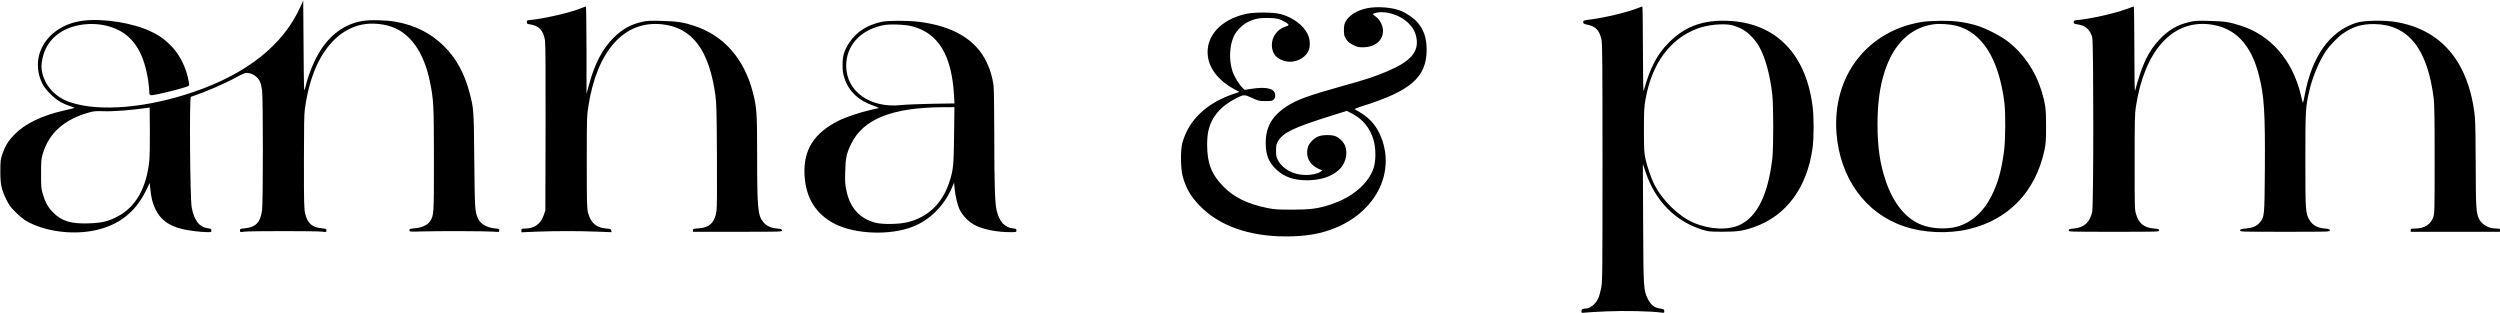 <svg preserveAspectRatio="xMidYMid meet" viewBox="0 0 3500 438" height="438pt" width="3500pt" xmlns="http://www.w3.org/2000/svg" version="1.0">

<g stroke="none" fill="#000000" transform="translate(0,438) scale(0.1,-0.1)">
<path d="M4206 4286 c-239 -532 -742 -934 -1486 -1190 -658 -227 -1321 -284
-1731 -150 -199 65 -345 213 -394 400 -19 72 -19 129 0 217 56 266 272 441
586 476 166 18 333 -9 474 -78 229 -113 366 -346 420 -712 8 -59 15 -124 15
-145 0 -67 3 -68 137 -39 121 25 344 84 396 104 27 11 28 14 22 54 -37 219
-133 408 -279 544 -82 78 -136 115 -245 168 -250 124 -684 193 -968 154 -483
-66 -751 -486 -561 -878 23 -46 56 -90 113 -146 87 -88 162 -133 280 -171 38
-12 63 -25 55 -27 -8 -3 -69 -17 -135 -32 -328 -75 -560 -188 -712 -348 -81
-85 -121 -151 -159 -262 -26 -75 -28 -91 -29 -240 0 -188 13 -250 82 -395 39
-80 59 -108 132 -181 47 -47 114 -102 147 -121 252 -147 642 -201 962 -133
328 69 564 250 711 547 l58 117 7 -77 c11 -126 33 -212 76 -298 69 -140 181
-222 365 -269 89 -23 270 -45 368 -45 43 0 47 2 47 24 0 20 -6 24 -47 30 -122
16 -193 106 -229 290 -23 113 -34 1543 -12 1550 212 71 475 185 639 276 61 34
120 60 136 60 81 0 162 -52 194 -125 10 -22 22 -75 28 -118 15 -106 15 -1577
0 -1681 -23 -170 -89 -238 -245 -253 -59 -5 -64 -8 -64 -30 0 -24 1 -24 63
-16 80 10 1002 10 1085 0 61 -8 62 -8 62 16 0 22 -5 25 -66 31 -136 14 -199
70 -231 204 -16 70 -18 136 -18 727 0 474 3 674 13 740 63 448 205 773 427
983 106 101 241 172 375 198 147 29 329 9 461 -50 241 -108 410 -368 489 -754
51 -254 54 -317 55 -1087 0 -784 0 -779 -57 -866 -34 -50 -115 -87 -211 -95
-72 -7 -78 -9 -75 -28 3 -21 6 -21 173 -16 245 7 905 5 1003 -3 82 -7 82 -7
82 16 0 22 -5 25 -65 30 -114 11 -205 67 -237 146 -39 97 -41 119 -48 806 -7
723 -7 720 -67 950 -70 268 -186 480 -358 650 -179 178 -407 293 -672 340
-141 25 -361 30 -472 11 -290 -51 -517 -243 -670 -568 -53 -112 -101 -248
-128 -367 -18 -75 -18 -72 -23 573 l-5 648 -39 -86z m-2116 -2156 c-39 -383
-191 -651 -448 -783 -132 -69 -218 -88 -404 -94 -247 -8 -373 31 -494 152 -70
69 -113 147 -146 262 -21 69 -23 100 -23 278 0 179 2 208 23 279 85 293 304
488 658 584 58 16 92 19 205 15 121 -5 393 16 589 45 l45 7 3 -315 c2 -187 -2
-362 -8 -430z"></path>
<path d="M8164 4276 c-155 -68 -546 -159 -759 -178 -25 -3 -30 -7 -30 -28 0
-22 6 -26 45 -31 126 -19 189 -87 210 -226 7 -45 10 -449 8 -1223 l-3 -1155
-23 -68 c-41 -122 -133 -187 -264 -187 -45 0 -48 -2 -48 -26 l0 -26 218 9
c274 10 580 10 840 0 l204 -8 -4 23 c-3 21 -9 24 -75 29 -137 13 -212 78 -250
219 -16 59 -18 122 -18 710 0 620 1 651 23 788 122 775 502 1196 1027 1142
426 -44 662 -357 751 -995 14 -100 18 -238 21 -833 3 -484 1 -735 -6 -785 -25
-163 -97 -234 -251 -244 -73 -5 -80 -8 -80 -27 l0 -21 625 0 c620 0 626 0 623
20 -3 17 -13 21 -74 26 -85 8 -140 34 -187 89 -77 91 -87 190 -87 922 0 601
-5 681 -59 891 -123 476 -406 798 -821 935 -150 50 -237 63 -446 69 -169 5
-215 3 -279 -12 -165 -36 -281 -101 -406 -225 -154 -152 -264 -364 -343 -657
l-35 -128 0 613 c-1 336 -4 612 -8 612 -5 -1 -22 -7 -39 -14z"></path>
<path d="M22936 4269 c-146 -59 -465 -136 -671 -162 -95 -12 -100 -14 -100
-37 0 -20 7 -25 55 -35 121 -25 171 -77 201 -210 12 -49 14 -354 14 -1720 0
-1554 -1 -1666 -18 -1755 -10 -52 -28 -118 -41 -145 -38 -84 -114 -145 -180
-145 -40 0 -56 -11 -56 -37 0 -25 2 -25 48 -20 26 4 164 12 308 18 246 11 617
3 762 -17 40 -6 42 -5 42 20 0 27 -3 28 -81 41 -59 9 -113 56 -148 127 -62
128 -63 146 -67 1063 l-4 830 40 -118 c134 -402 417 -687 796 -804 84 -25 101
-27 279 -27 210 -1 288 11 445 66 447 158 737 548 815 1100 21 147 21 443 0
599 -101 761 -552 1189 -1252 1189 -316 0 -553 -96 -764 -311 -163 -165 -258
-349 -347 -669 -7 -24 -10 159 -11 573 -1 334 -4 607 -8 606 -5 0 -30 -9 -57
-20z m1306 -240 c29 -6 86 -27 127 -46 96 -46 198 -147 260 -257 86 -152 152
-396 183 -671 18 -162 18 -752 0 -900 -61 -504 -211 -808 -456 -924 -167 -78
-429 -64 -650 33 -212 94 -435 313 -549 541 -43 88 -95 238 -119 345 -21 96
-22 130 -23 410 0 275 3 318 23 434 90 500 343 843 728 987 138 52 353 73 476
48z"></path>
<path d="M29770 4253 c-172 -63 -529 -143 -700 -155 -27 -2 -36 -8 -38 -25 -3
-23 3 -26 73 -38 97 -16 164 -82 187 -183 19 -85 19 -2337 -1 -2434 -29 -147
-112 -224 -254 -237 -62 -5 -72 -9 -75 -26 -3 -20 3 -20 633 -20 630 0 636 0
633 20 -3 17 -13 21 -75 26 -135 12 -206 68 -246 194 -22 69 -22 76 -22 735 0
587 2 678 18 780 119 775 505 1208 1025 1150 357 -40 585 -273 697 -715 74
-292 88 -512 83 -1310 -5 -669 -5 -673 -74 -754 -42 -48 -98 -72 -194 -80 -65
-5 -75 -9 -78 -26 -3 -20 3 -20 628 -20 625 0 631 0 628 20 -3 17 -13 21 -75
26 -100 9 -168 47 -209 117 -57 95 -59 121 -59 842 0 704 2 738 57 975 43 188
137 410 231 550 54 79 168 198 237 245 145 98 261 134 435 133 479 -4 750
-342 837 -1043 10 -78 13 -298 13 -855 0 -707 -1 -753 -19 -804 -36 -105 -126
-161 -258 -161 -53 0 -58 -2 -58 -22 l0 -23 625 0 625 0 0 23 c0 20 -5 22 -48
22 -109 0 -202 51 -244 133 -42 84 -47 159 -48 747 0 305 -5 607 -11 670 -23
251 -88 491 -186 683 -187 366 -495 586 -918 659 -168 28 -455 23 -560 -12
-371 -120 -618 -469 -720 -1014 -18 -99 -24 -116 -30 -91 -4 17 -16 65 -26
107 -118 479 -419 824 -834 957 -164 53 -227 63 -440 68 -179 5 -209 3 -287
-16 -164 -39 -287 -110 -409 -237 -161 -169 -250 -354 -348 -724 -6 -23 -10
180 -10 573 -1 334 -4 607 -8 606 -5 0 -51 -17 -103 -36z"></path>
<path d="M19135 4264 c-138 -29 -252 -101 -298 -188 -16 -31 -22 -59 -22 -117
0 -67 3 -81 30 -125 25 -39 44 -56 96 -82 56 -29 77 -34 136 -34 168 -1 284
91 285 228 1 73 -42 158 -99 199 -23 17 -42 33 -42 37 -1 11 70 28 119 28 129
-1 273 -57 366 -143 72 -67 108 -130 124 -216 36 -198 -81 -331 -414 -472
-175 -73 -286 -110 -589 -194 -519 -145 -673 -201 -821 -299 -199 -133 -286
-286 -286 -506 0 -167 39 -268 144 -369 114 -109 248 -156 441 -155 185 2 330
49 437 143 90 80 130 219 94 328 -20 61 -84 126 -145 148 -57 20 -165 19 -226
-2 -63 -21 -136 -93 -153 -149 -39 -133 18 -250 151 -309 l51 -22 -28 -18
c-42 -28 -122 -45 -206 -45 -166 0 -318 79 -385 201 -27 48 -30 63 -30 139 0
75 3 91 27 132 73 123 216 192 748 358 l215 68 80 -42 c142 -73 244 -198 293
-359 35 -115 37 -290 4 -394 -69 -221 -299 -417 -606 -517 -172 -57 -281 -71
-536 -71 -204 0 -250 3 -347 23 -278 56 -471 151 -620 305 -162 166 -223 325
-223 577 0 74 6 149 16 193 45 203 174 353 397 465 102 51 105 51 227 -4 79
-36 92 -39 177 -39 82 0 95 2 115 22 15 16 22 34 21 58 -3 96 -112 125 -338
91 l-90 -14 -28 27 c-50 46 -115 154 -143 236 -51 154 -42 362 23 495 37 76
123 159 203 197 89 43 169 56 297 51 91 -4 118 -9 168 -32 59 -27 95 -52 95
-67 0 -4 -22 -15 -49 -24 -110 -36 -185 -140 -185 -255 1 -127 71 -205 210
-231 109 -20 242 39 294 132 38 66 36 172 -4 254 -60 123 -206 231 -373 277
-104 28 -367 30 -487 4 -360 -79 -575 -320 -535 -600 24 -176 158 -341 367
-454 l73 -39 -93 -32 c-374 -130 -619 -367 -705 -682 -28 -101 -25 -357 5
-468 46 -168 109 -277 238 -411 271 -281 690 -430 1209 -430 278 0 491 37 690
119 564 232 836 765 644 1262 -60 156 -155 270 -291 351 -35 21 -70 42 -78 46
-11 7 24 22 120 52 661 208 882 402 883 780 1 164 -40 286 -129 388 -49 56
-151 127 -229 159 -123 51 -334 67 -480 37z"></path>
<path d="M12345 4075 c-207 -46 -352 -138 -453 -290 -73 -109 -97 -186 -96
-315 0 -86 5 -119 27 -187 62 -186 199 -313 417 -387 41 -13 68 -27 60 -30 -8
-2 -60 -14 -115 -26 -141 -31 -345 -100 -445 -150 -345 -173 -493 -409 -477
-755 15 -325 160 -557 432 -693 288 -143 769 -159 1084 -36 242 96 441 295
549 549 l29 68 7 -79 c10 -106 40 -233 72 -300 40 -84 132 -177 218 -219 121
-59 304 -95 489 -95 85 0 87 1 87 24 0 20 -6 24 -49 29 -116 14 -186 89 -226
242 -26 99 -35 365 -35 1040 0 352 -5 674 -10 715 -16 122 -48 229 -100 335
-152 312 -464 498 -938 559 -151 20 -441 20 -527 1z m428 -64 c364 -96 551
-405 583 -962 l7 -117 -314 -5 c-173 -3 -368 -11 -433 -18 -433 -47 -768 191
-769 546 -1 287 193 502 513 571 93 20 311 12 413 -15z m584 -1528 c-5 -432
-11 -487 -71 -666 -97 -289 -299 -480 -581 -548 -119 -30 -357 -33 -453 -6
-221 60 -353 209 -403 452 -18 85 -20 125 -16 265 5 193 19 254 84 387 168
345 568 506 1271 512 l174 1 -5 -397z"></path>
<path d="M26916 4074 c-772 -120 -1266 -759 -1205 -1558 48 -631 406 -1125
949 -1306 270 -91 613 -106 898 -39 560 130 939 524 1064 1105 20 96 23 136
23 339 0 251 -8 308 -66 499 -85 276 -256 524 -478 692 -104 79 -313 184 -436
219 -164 47 -300 65 -488 64 -95 -1 -212 -7 -261 -15z m470 -54 c365 -93 598
-464 675 -1075 19 -148 16 -531 -5 -685 -37 -272 -83 -437 -171 -615 -114
-231 -285 -384 -490 -439 -144 -39 -346 -29 -487 24 -224 84 -402 302 -509
621 -80 239 -113 468 -114 779 0 302 31 536 101 750 124 385 363 616 686 660
84 11 226 2 314 -20z"></path>
</g>
</svg>
